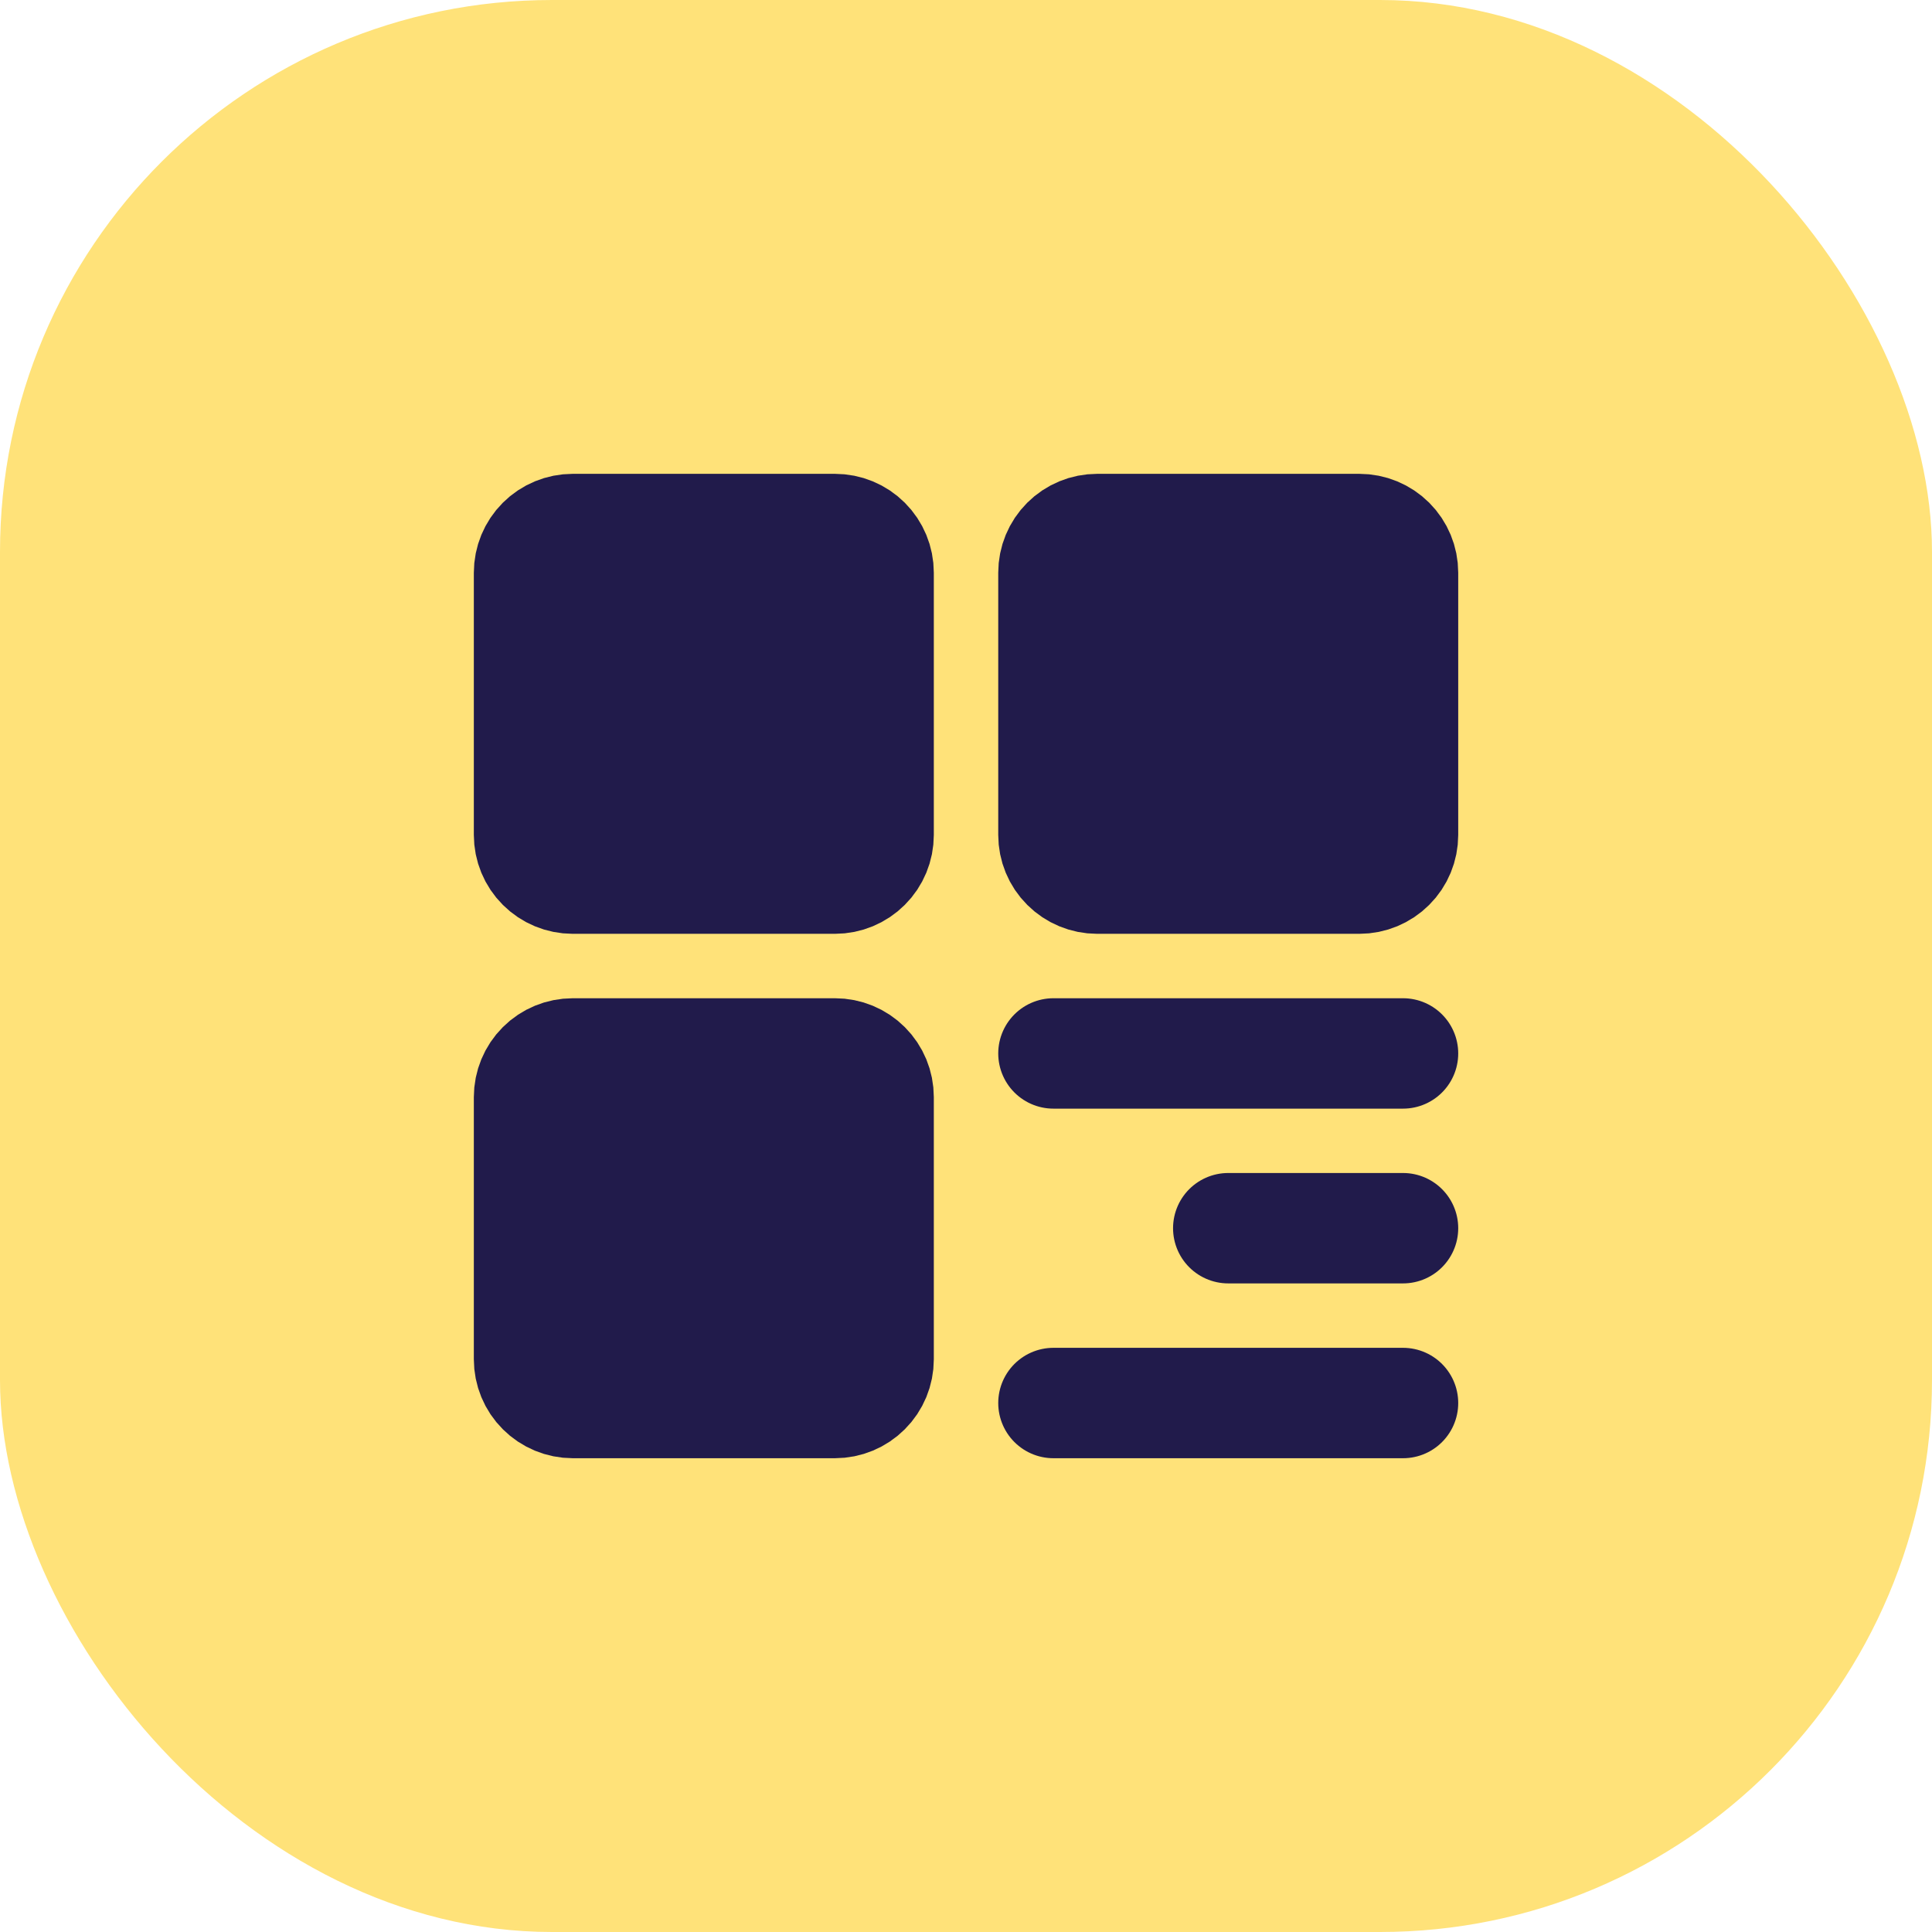 <?xml version="1.0" encoding="UTF-8"?> <svg xmlns="http://www.w3.org/2000/svg" width="35" height="35" viewBox="0 0 35 35" fill="none"><rect width="35" height="35" rx="10" fill="#FFE279"></rect><g clip-path="url(#clip0_3778_655)"><path d="M15.126 9.584H10.376C10.166 9.584 9.964 9.667 9.816 9.815C9.667 9.964 9.584 10.165 9.584 10.375V15.125C9.584 15.335 9.667 15.537 9.816 15.685C9.964 15.833 10.166 15.917 10.376 15.917H15.126C15.336 15.917 15.537 15.833 15.685 15.685C15.834 15.537 15.917 15.335 15.917 15.125V10.375C15.917 10.165 15.834 9.964 15.685 9.815C15.537 9.667 15.336 9.584 15.126 9.584ZM15.126 19.084H10.376C10.166 19.084 9.964 19.167 9.816 19.315C9.667 19.464 9.584 19.665 9.584 19.875V24.625C9.584 24.835 9.667 25.037 9.816 25.185C9.964 25.333 10.166 25.417 10.376 25.417H15.126C15.336 25.417 15.537 25.333 15.685 25.185C15.834 25.037 15.917 24.835 15.917 24.625V19.875C15.917 19.665 15.834 19.464 15.685 19.315C15.537 19.167 15.336 19.084 15.126 19.084ZM24.626 9.584H19.876C19.666 9.584 19.464 9.667 19.316 9.815C19.167 9.964 19.084 10.165 19.084 10.375V15.125C19.084 15.335 19.167 15.537 19.316 15.685C19.464 15.833 19.666 15.917 19.876 15.917H24.626C24.836 15.917 25.037 15.833 25.185 15.685C25.334 15.537 25.417 15.335 25.417 15.125V10.375C25.417 10.165 25.334 9.964 25.185 9.815C25.037 9.667 24.836 9.584 24.626 9.584Z" fill="#211B4B" stroke="#211B4B" stroke-width="2" stroke-linejoin="round"></path><path d="M19.084 19.084H25.417M22.251 22.25H25.417M19.084 25.417H25.417" stroke="#211B4B" stroke-width="2" stroke-linecap="round" stroke-linejoin="round"></path></g><defs><clipPath id="clip0_3778_655"><rect width="19" height="19" fill="white" transform="translate(8 8)"></rect></clipPath></defs></svg> 